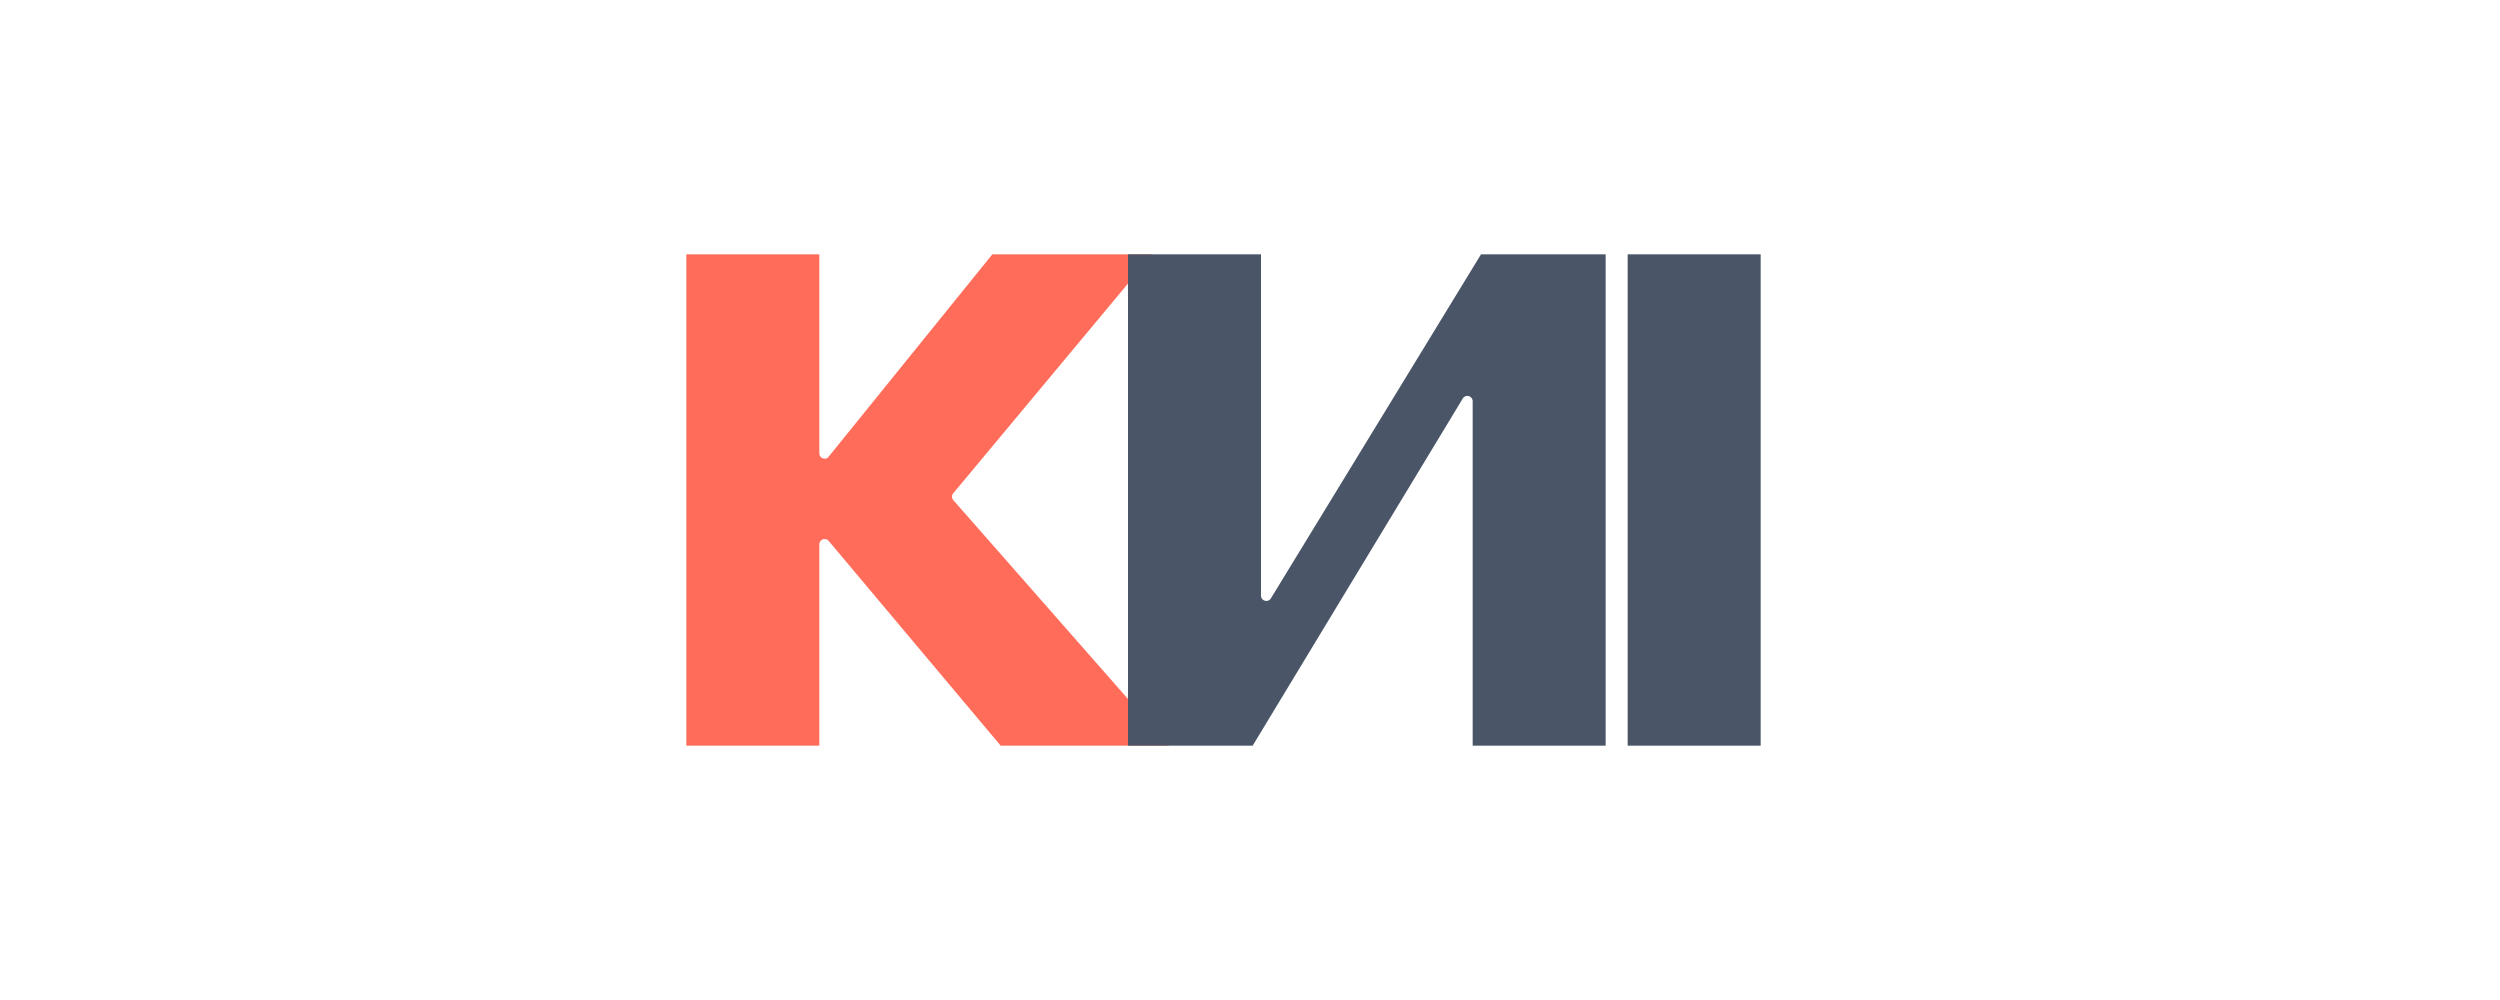 <svg xmlns="http://www.w3.org/2000/svg" viewBox="0 0 150 60">
  <path d="M41.18 15.26h7.98v11.94a.32.32 0 00.52.25l9.86-12.19h9.6L57.2 29.59a.32.32 0 000 .42l12.94 14.73h-10.1L49.7 32.43a.32.32 0 00-.54.22v12.09h-7.98V15.26z" fill="#ff6d5a"/>
  <path d="M75.66 15.26v20.48a.32.32 0 00.6.15l12.6-20.63h7.48v29.48h-7.98V24.07a.32.32 0 00-.6-.15l-12.6 20.82h-7.48V15.26h7.98zM105.64 15.26v29.48h-7.98V15.26h7.98z" fill="#4A5568"/>
</svg>
